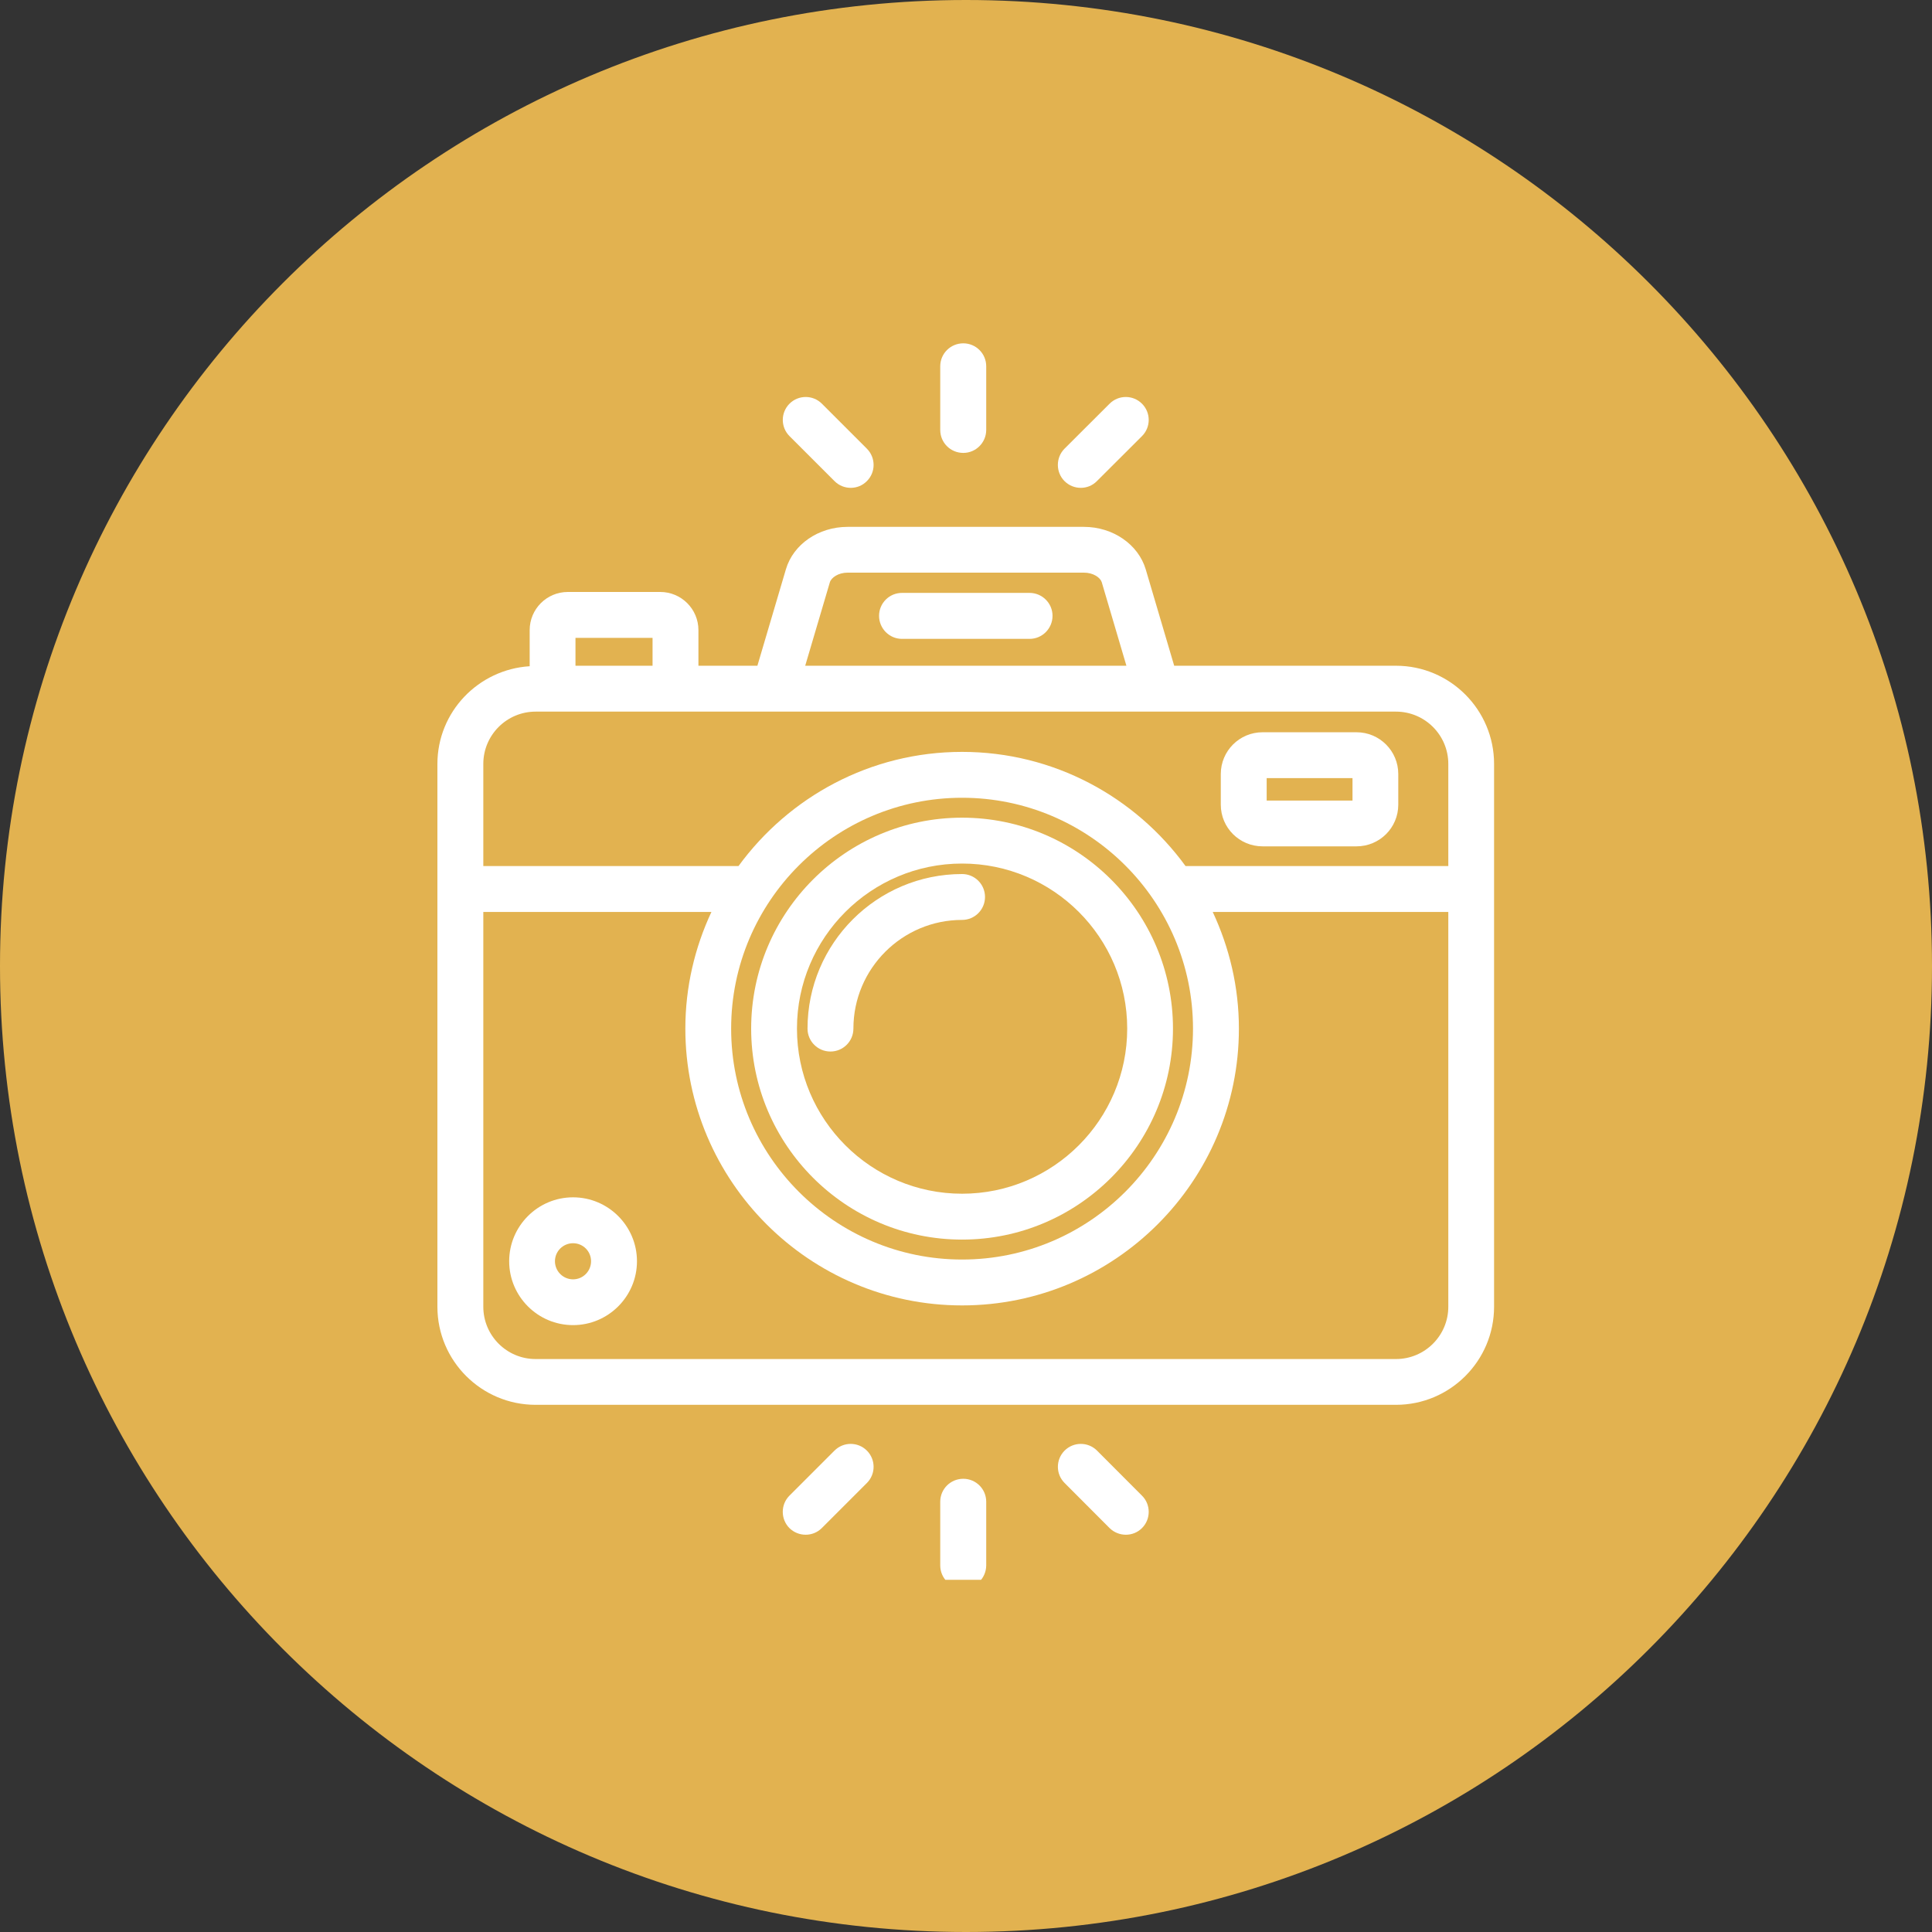 <svg xmlns="http://www.w3.org/2000/svg" xmlns:xlink="http://www.w3.org/1999/xlink" width="100" zoomAndPan="magnify" viewBox="0 0 75 75" height="100" preserveAspectRatio="xMidYMid meet" version="1.0"><rect x="0" y="0" width="75" height="75" fill="#333333" stroke="none"/><defs><clipPath id="27369b8ae2"><path d="M 37.5 0 C 16.789 0 0 16.789 0 37.5 C 0 58.211 16.789 75 37.5 75 C 58.211 75 75 58.211 75 37.5 C 75 16.789 58.211 0 37.5 0 Z M 37.5 0 " clip-rule="nonzero"/></clipPath><clipPath id="d4d8e25053"><path d="M 16.895 20 L 58 20 L 58 55 L 16.895 55 Z M 16.895 20 " clip-rule="nonzero"/></clipPath><clipPath id="5d4c9984d9"><path d="M 36 13.328 L 39 13.328 L 39 18 L 36 18 Z M 36 13.328 " clip-rule="nonzero"/></clipPath><clipPath id="3f4f19851f"><path d="M 36 57 L 39 57 L 39 61.328 L 36 61.328 Z M 36 57 " clip-rule="nonzero"/></clipPath></defs><g clip-path="url(#27369b8ae2)"><rect x="-7.5" width="90" fill="#e2b250" y="-7.5" height="90" fill-opacity="1"/></g><path fill="#ffffff" d="M 52.66 32.855 L 49.012 32.855 C 48.117 32.855 47.391 32.133 47.391 31.238 L 47.391 30.047 C 47.391 29.152 48.117 28.426 49.012 28.426 L 52.66 28.426 C 53.555 28.426 54.281 29.152 54.281 30.047 L 54.281 31.238 C 54.281 32.133 53.555 32.855 52.66 32.855 Z M 49.172 31.078 L 52.504 31.078 L 52.504 30.207 L 49.172 30.207 Z M 49.172 31.078 " fill-opacity="1" fill-rule="nonzero"/><g clip-path="url(#d4d8e25053)"><path fill="#ffffff" d="M 54.191 25.844 L 45.582 25.844 L 44.477 22.102 C 44.188 21.133 43.203 20.453 42.078 20.453 L 32.902 20.453 C 31.777 20.453 30.793 21.129 30.508 22.102 L 29.402 25.844 L 27.113 25.844 L 27.113 24.461 C 27.113 23.641 26.445 22.98 25.633 22.98 L 22.043 22.98 C 21.223 22.98 20.562 23.645 20.562 24.461 L 20.562 25.863 C 18.57 25.988 16.98 27.633 16.98 29.656 L 16.98 50.727 C 16.98 52.828 18.688 54.535 20.793 54.535 L 54.191 54.535 C 56.293 54.535 58 52.828 58 50.727 L 58 29.656 C 58 27.555 56.293 25.844 54.191 25.844 Z M 32.215 22.605 C 32.27 22.422 32.543 22.23 32.906 22.23 L 42.078 22.23 C 42.441 22.23 42.715 22.422 42.77 22.602 L 43.727 25.844 L 31.258 25.844 Z M 22.34 24.762 L 25.332 24.762 L 25.332 25.844 L 22.34 25.844 Z M 20.793 27.625 L 54.191 27.625 C 55.312 27.625 56.223 28.535 56.223 29.656 L 56.223 33.621 L 46.023 33.621 C 44.07 30.941 40.914 29.188 37.348 29.188 C 33.781 29.188 30.625 30.941 28.668 33.621 L 18.762 33.621 L 18.762 29.656 C 18.762 28.535 19.672 27.625 20.793 27.625 Z M 37.348 30.969 C 42.289 30.969 46.312 34.988 46.312 39.93 C 46.312 44.875 42.289 48.895 37.348 48.895 C 32.406 48.895 28.383 44.875 28.383 39.93 C 28.383 34.988 32.406 30.969 37.348 30.969 Z M 54.191 52.758 L 20.793 52.758 C 19.672 52.758 18.762 51.848 18.762 50.727 L 18.762 35.402 L 27.617 35.402 C 26.973 36.781 26.605 38.312 26.605 39.93 C 26.605 45.855 31.426 50.676 37.348 50.676 C 43.273 50.676 48.094 45.855 48.094 39.93 C 48.094 38.312 47.723 36.781 47.078 35.402 L 56.223 35.402 L 56.223 50.727 C 56.223 51.848 55.312 52.758 54.191 52.758 Z M 54.191 52.758 " fill-opacity="1" fill-rule="nonzero"/></g><path fill="#ffffff" d="M 39.965 23.016 L 35.016 23.016 C 34.523 23.016 34.125 23.414 34.125 23.906 C 34.125 24.398 34.523 24.801 35.016 24.801 L 39.969 24.801 C 40.461 24.801 40.859 24.398 40.859 23.906 C 40.859 23.414 40.457 23.016 39.965 23.016 Z M 39.965 23.016 " fill-opacity="1" fill-rule="nonzero"/><path fill="#ffffff" d="M 37.348 48.121 C 32.832 48.121 29.16 44.445 29.16 39.93 C 29.16 35.414 32.836 31.742 37.348 31.742 C 41.863 31.742 45.535 35.418 45.535 39.93 C 45.535 44.445 41.863 48.121 37.348 48.121 Z M 37.348 33.523 C 33.812 33.523 30.938 36.395 30.938 39.93 C 30.938 43.465 33.812 46.34 37.348 46.34 C 40.883 46.34 43.758 43.465 43.758 39.93 C 43.758 36.395 40.883 33.523 37.348 33.523 Z M 37.348 33.523 " fill-opacity="1" fill-rule="nonzero"/><path fill="#ffffff" d="M 32.238 40.82 C 31.746 40.82 31.348 40.422 31.348 39.93 C 31.348 36.621 34.039 33.93 37.348 33.93 C 37.84 33.93 38.238 34.328 38.238 34.82 C 38.238 35.312 37.84 35.711 37.348 35.711 C 35.02 35.711 33.129 37.605 33.129 39.93 C 33.129 40.422 32.73 40.82 32.238 40.82 Z M 32.238 40.82 " fill-opacity="1" fill-rule="nonzero"/><path fill="#ffffff" d="M 22.246 51.441 C 20.879 51.441 19.766 50.328 19.766 48.961 C 19.766 47.594 20.879 46.48 22.246 46.48 C 23.613 46.48 24.727 47.594 24.727 48.961 C 24.727 50.328 23.613 51.441 22.246 51.441 Z M 22.246 48.262 C 21.859 48.262 21.543 48.574 21.543 48.961 C 21.543 49.348 21.859 49.664 22.246 49.664 C 22.633 49.664 22.945 49.348 22.945 48.961 C 22.945 48.574 22.633 48.262 22.246 48.262 Z M 22.246 48.262 " fill-opacity="1" fill-rule="nonzero"/><g clip-path="url(#5d4c9984d9)"><path fill="#ffffff" d="M 37.395 17.582 C 36.898 17.582 36.5 17.184 36.5 16.691 L 36.5 14.219 C 36.5 13.727 36.898 13.328 37.395 13.328 C 37.887 13.328 38.285 13.727 38.285 14.219 L 38.285 16.695 C 38.281 17.184 37.883 17.582 37.395 17.582 Z M 37.395 17.582 " fill-opacity="1" fill-rule="nonzero"/></g><path fill="#ffffff" d="M 33.027 18.938 C 32.797 18.938 32.57 18.852 32.395 18.676 L 30.648 16.93 C 30.301 16.582 30.301 16.02 30.648 15.672 C 30.996 15.324 31.559 15.324 31.906 15.672 L 33.652 17.418 C 34 17.766 34 18.332 33.652 18.676 C 33.48 18.852 33.254 18.938 33.027 18.938 Z M 33.027 18.938 " fill-opacity="1" fill-rule="nonzero"/><path fill="#ffffff" d="M 41.957 18.938 C 41.727 18.938 41.5 18.852 41.324 18.676 C 40.98 18.332 40.98 17.766 41.324 17.418 L 43.074 15.672 C 43.422 15.324 43.984 15.324 44.332 15.672 C 44.68 16.02 44.68 16.582 44.332 16.93 L 42.582 18.676 C 42.41 18.852 42.184 18.938 41.957 18.938 Z M 41.957 18.938 " fill-opacity="1" fill-rule="nonzero"/><g clip-path="url(#3f4f19851f)"><path fill="#ffffff" d="M 37.395 61.66 C 36.898 61.66 36.5 61.262 36.5 60.77 L 36.5 58.297 C 36.5 57.805 36.898 57.406 37.395 57.406 C 37.887 57.406 38.285 57.805 38.285 58.297 L 38.285 60.77 C 38.281 61.262 37.883 61.66 37.395 61.66 Z M 37.395 61.66 " fill-opacity="1" fill-rule="nonzero"/></g><path fill="#ffffff" d="M 31.277 59.578 C 31.047 59.578 30.82 59.492 30.645 59.32 C 30.301 58.973 30.301 58.406 30.645 58.062 L 32.395 56.312 C 32.742 55.965 33.305 55.965 33.652 56.312 C 34 56.66 34 57.223 33.652 57.57 L 31.902 59.32 C 31.73 59.492 31.504 59.578 31.277 59.578 Z M 31.277 59.578 " fill-opacity="1" fill-rule="nonzero"/><path fill="#ffffff" d="M 43.707 59.578 C 43.477 59.578 43.25 59.492 43.074 59.32 L 41.328 57.57 C 40.98 57.223 40.98 56.66 41.328 56.312 C 41.676 55.965 42.238 55.965 42.586 56.312 L 44.332 58.062 C 44.68 58.406 44.68 58.973 44.332 59.32 C 44.16 59.492 43.934 59.578 43.707 59.578 Z M 43.707 59.578 " fill-opacity="1" fill-rule="nonzero"/></svg>